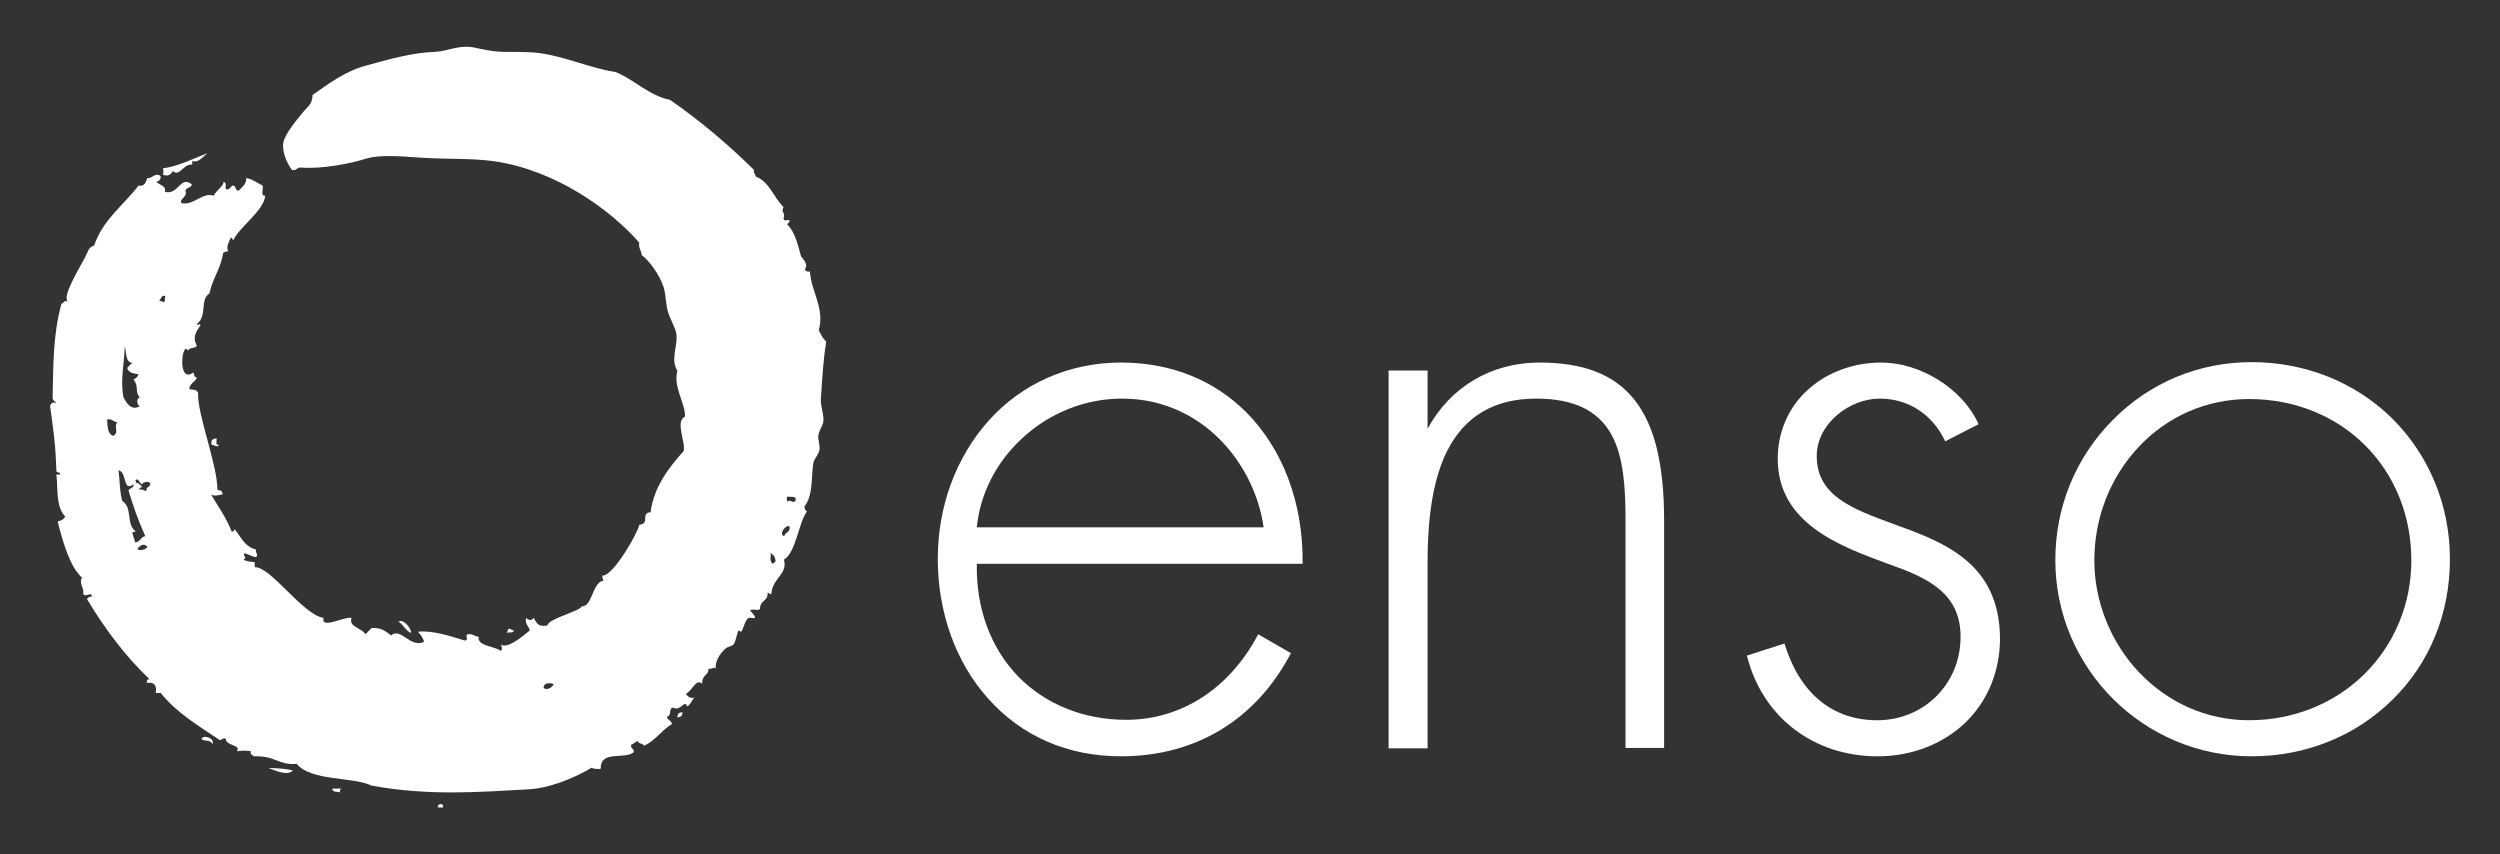 <svg viewBox="0 0 333.354 113.904" xmlns="http://www.w3.org/2000/svg"><rect x="0" y="0" width="333.354" height="113.904" fill="#333333" stroke="none"/><g fill="#fff"><path d="m149.483 48.342c-6.933 0-13.252 2.796-17.725 7.828-4.305 4.865-6.71 11.351-6.71 18.34 0 7.101 2.348 13.699 6.598 18.508 4.529 5.144 10.68 7.828 17.837 7.828 9.953 0 17.949-4.865 22.59-13.643l.056-.112-4.361-2.516-.056.112c-3.802 7.157-10.232 11.295-17.557 11.295-5.647 0-10.736-2.069-14.37-5.759-3.69-3.802-5.647-9.114-5.536-15.041h43.446v-.168c.056-7.996-2.628-15.097-7.493-20.017-4.361-4.361-10.121-6.654-16.718-6.654zm-19.235 21.974c.447-4.529 2.628-8.779 6.207-12.022 3.635-3.299 8.331-5.144 13.14-5.144 10.791 0 17.725 8.779 18.899 17.166h-38.246z"/><path d="m205.286 48.342c-6.43 0-11.91 3.243-14.929 8.835v-7.772h-5.2v50.379h5.2v-24.882c0-6.374.839-11.183 2.572-14.706 2.348-4.697 6.318-7.045 11.91-7.045 4.976 0 8.22 1.566 10.009 4.753 1.677 3.019 1.901 7.269 1.901 11.463v30.362h5.144v-30.362c0-14.761-4.976-21.024-16.607-21.024z"/><path d="m252.478 69.869c-5.48-2.013-10.232-3.746-10.232-9.058 0-4.361 4.417-7.66 8.387-7.66 3.802 0 6.989 2.069 8.667 5.536l.056.168 4.473-2.292-.056-.112c-2.125-4.641-7.716-8.108-12.916-8.108-3.635 0-7.101 1.23-9.673 3.523-2.684 2.348-4.138 5.703-4.138 9.282 0 8.611 8.164 11.63 14.706 14.035 5.256 1.845 9.673 3.858 9.673 9.729 0 6.262-4.865 11.127-11.127 11.127-5.927 0-10.288-3.579-12.301-10.065l-.056-.168-5.032 1.621.056.112c2.069 8.108 8.89 13.308 17.39 13.308 4.473 0 8.555-1.566 11.574-4.361 3.075-2.908 4.753-6.933 4.753-11.351-.056-10.121-7.548-12.86-14.202-15.265z"/><path d="m319.017 55.834c-4.92-4.865-11.63-7.548-18.787-7.548-7.045 0-13.643 2.74-18.564 7.772-4.92 4.976-7.604 11.574-7.604 18.62 0 14.426 11.742 26.168 26.168 26.168 7.213 0 13.867-2.684 18.787-7.548 4.976-4.865 7.66-11.518 7.66-18.731 0-7.157-2.74-13.811-7.66-18.731zm-3.746 34.052c-4.026 3.97-9.505 6.151-15.377 6.151-5.591 0-10.791-2.292-14.706-6.43-3.746-3.97-5.927-9.394-5.927-14.873 0-5.647 2.069-11.015 5.871-15.097 3.858-4.138 9.114-6.43 14.761-6.43 12.357 0 21.639 9.226 21.639 21.527 0 5.759-2.237 11.183-6.263 15.153z"/><g fill-rule="evenodd"><path d="m59.069 107.667h-.671c-.112-.615.839-.615.671 0"/><path d="m45.314 105.654c0-.224.056-.391.168-.503h-1.174c0 .503.615.391 1.006.503"/><path d="m35.809 102.411c1.006.391 2.516 1.062 3.243.336-.671-.224-2.237-.336-3.243-.336"/><path d="m28.372 99.224c.224-.895-1.342-1.286-1.51-.671.671.391 1.062 0 1.51.671"/><path d="m90.326 95.645c.447 0 .671-.224.671-.671-.447 0-.671.224-.671.671"/><path d="m67.568 84.406c.503-.224.671.112 1.006-.336-.391.056-.391-.336-.839-.168 0 .224-.112.391-.168.503"/><path d="m54.82 84.406c0-.727-1.118-1.957-1.677-1.51.559.28.895 1.174 1.677 1.51"/><path d="m29.211 59.301c-.559.168-.28-.503-.336-.839-.503 0-.783.224-.671.839.28-.056.839.503 1.006 0"/><path d="m25.632 21.447c.727.391 1.51-.615 2.013-1.006-1.566.559-3.802 1.733-5.927 2.013.112.503.112.336 0 .839.559.224 1.006.112 1.342-.503.839.895 1.398-1.006 2.572-.839z"/><path d="m110.175 45.546c-.447-.391-.727-.951-1.006-1.51.839-2.908-1.006-5.144-1.174-7.828-.391.056-.615-.056-.671-.336.503-.559-.224-1.342-.503-1.677-.391-1.286-.727-3.187-1.845-4.25.056-.224.28-.28.336-.503-.28-.336-.727.28-.839-.336.336-.783-.391-.671 0-1.51-1.342-1.286-1.845-3.355-3.746-4.082.056-.391-.336-.391-.168-.839-3.467-3.411-7.157-6.542-11.183-9.338-3.019-.671-4.697-2.684-7.325-3.746-3.243-.447-6.654-2.069-10.177-2.516-1.621-.224-3.746-.112-5.088-.168-1.23-.056-2.46-.336-3.243-.503-2.237-.559-3.858.447-5.424.503-3.299.112-6.207 1.006-9.338 1.845-2.852.783-5.032 2.46-7.101 3.914-.056 1.23-.559 1.454-1.174 2.181-.895 1.062-2.572 3.075-2.74 4.25-.168 1.062.447 2.628 1.174 3.579.615.112.671-.391 1.174-.336 2.74.224 6.542-.503 8.667-1.174 1.845-.559 4.585-.336 6.933-.168 3.858.28 6.933.056 10.177.503 8.164 1.174 15.488 6.43 19.346 10.848-.112.783.28 1.062.336 1.677 1.006.727 2.348 2.572 2.908 4.25.336 1.062.28 2.516.671 3.579.28.727.895 1.957 1.006 2.516.336 1.566-.839 3.523.168 5.088-.615 2.069 1.118 4.473 1.006 6.095-1.342.671.112 3.355-.168 4.585-1.845 2.069-3.97 4.697-4.417 8.164-1.398.112 0 1.51-1.51 1.677-.168 1.062-3.523 6.933-4.92 6.766 0 .28.056.503.168.671-1.51.168-1.51 3.579-2.908 3.411-.168.671-4.529 1.677-4.585 2.572-1.454.28-1.51-.615-1.845-1.006-.28.447-.727.28-1.006 0-.168.895.391 1.062.503 1.677-1.23 1.006-3.075 2.516-3.914 1.845.224.168.28.951 0 .839-.895-.615-3.131-.615-2.908-1.845-.559-.056-.839-.447-1.51-.336-.336.28.28.727-.336.839-2.013-.615-4.361-1.398-6.262-1.174.391.391.671.783.839 1.342-1.845.895-3.131-2.013-4.417-.839-.783-.671-1.398-1.062-2.572-1.006l-.839.839c-.503-.895-2.292-.951-1.845-2.181-1.006-.224-4.082 1.566-3.746 0-2.796-.447-6.989-6.822-9.17-6.766v-.671c-.559-.056-1.174-.112-1.51-.336.671-.336-.224-.447.168-.839.559.112.895.447 1.51.503.391-.336-.112-.503 0-1.006-1.677-.447-2.013-1.845-2.908-2.74 0 .224-.056.391-.336.336-.839-2.069-1.677-3.131-2.74-4.92.615.28.951 0 1.51 0 .056-.727-.559-.503-.671-.671 0-3.355-2.74-10.177-2.572-12.916-.28-.559-.839-.336-1.174-.503 0-.895 1.621-1.398.671-1.677 0-.224-.056-.391-.168-.503-2.181 1.566-1.454-4.473-.671-2.908.112-.503 1.006-.28 1.174-.671-.615-1.118-.112-1.901.503-2.74-.224-.391-.391.224-.503-.168 1.454-1.118.336-3.187 1.677-4.082.503-2.237 1.454-3.131 1.845-5.424.224-.056.336-.224.671-.168-.336-.671.112-1.286.336-1.845.224 0 .168.28.336.336.839-1.789 4.082-3.914 4.25-5.927-.671.112-.224-.951-.336-1.342-.727-.336-1.286-.839-2.181-1.006 0 .895-.615 1.23-1.006 1.677-.559.056-.28-.727-.839-.671-.28.168-.336.559-.839.503-.28-.28.224-.783-.336-1.006-.056.615-.951 1.118-1.342 1.845-1.454-.503-2.684 1.342-4.25 1.006-.503-.391.839-.951.503-1.51-.056-.671.783-.447.839-1.006-1.566-1.23-1.733 1.454-3.579 1.006.168-.839-.615-.839-1.174-1.342.447-.056.783-.559.503-.839-.727-.391-1.118.503-1.677.336-.224.503-.336 1.174-1.174 1.006-2.013 2.628-4.753 4.529-5.927 7.996-.783.224-.839.895-1.174 1.51-.951 1.789-3.075 5.256-2.348 5.927-.559-.168-.503.28-.839.336-1.174 4.361-1.062 8.275-1.174 12.581.056.336.336.447.503.671-.503-.168-.615-.112-.839.336.447 3.411.727 5.032.839 8.667 0 .336.559.112.503.503h-.503c.224 1.677-.112 4.305 1.174 5.591-.168.391-.559.559-1.006.671.727 2.852 1.621 5.983 3.243 7.493-.447.839.336 1.342.168 2.181.391.503 1.062-.391 1.174.336-.336 0-.559.112-.671.336 2.237 3.746 5.032 7.548 8.331 10.68-.28 0-.391.168-.336.503 1.006-.168 1.342.391 1.174 1.342h.671c2.069 2.628 5.032 4.361 7.828 6.262.391.056.391-.336.839-.168 0 1.006 2.013.727 1.51 1.677.839-.112 1.174-.112 1.845 0-.168.559.28.391.336.671 2.963-.112 3.355 1.23 5.759 1.006 1.957 2.348 7.437 1.677 10.009 2.908 7.716 1.398 14.37.839 20.689.503 2.852-.112 6.095-1.398 8.667-2.908.224.224.727.168 1.174.168-.056-2.572 3.187-1.174 4.417-2.237.056-.559-.503-.391-.336-1.006.336-.112.559-.336.839-.503.056.447.727.28.839.671 1.51-.671 2.348-2.069 3.746-2.908-.056-.503-.671-.503-.671-1.006.671 0 .168-1.174.839-1.174 1.006.559 1.51-1.174 1.845-.168.503-.224.615-.895 1.006-1.174-.727.168-.895-.224-1.174-.503.839-.336 1.342-2.125 2.181-1.342-.056-1.23.951-1.174.839-2.013.615.112.727-.336 1.006 0-.224-.727.447-2.013 1.342-2.74.224-.168.839-.28 1.006-.503.336-.447.391-1.398.671-1.845.056-.056.28.224.336.168.336-.391.503-1.621 1.006-1.845.224-.112.895.224.839-.168-.168-.336-.447-.559-.671-.839.615-.28.783.112 1.342-.168-.056-1.174 1.118-1.062 1.006-2.181.224 0 .224.224.503.168.112-2.125 2.237-2.628 1.677-4.585 1.621-.951 1.957-4.976 3.075-6.43-.224-.112-.336-.391-.336-.671 1.174-1.454.895-3.97 1.174-5.759.112-.615.727-1.118.839-1.845.056-.559-.224-1.286-.168-1.845.112-.727.615-1.342.671-1.845.112-.895-.336-1.901-.336-2.908.224-3.299.336-5.48.727-7.772zm-93.545.671c.28.783.056 2.069 1.006 2.181-.28.224-.503.447-.671.671.168.671.895.727 1.51.839-.112.336-.336.559-.671.671.783 1.062.112 1.621.839 2.404-.447.112-.447 1.006 0 1.174-1.174.727-1.845-.559-2.181-1.174-.447-2.348.112-4.473.168-6.766zm-1.51 11.91c-.783-.224-.783-1.286-.839-2.181.727-.168.783.336 1.342.336-.503.951.336 1.23-.503 1.845zm2.516 12.916c.112-.112.28-.168.503-.168-1.398-.895-.391-3.187-1.845-4.082-.391-1.51-.28-2.572-.503-4.082 1.174.168.559 3.019 2.013 1.845.056.559-.503.503-.671.839.727 2.404 1.23 3.802 2.237 6.095-.615.112-.671.783-1.342.839-.112-.447-.28-.839-.391-1.286zm.671 2.181c.336-.503.839-.839 1.342-.336-.112.391-1.006.615-1.342.336zm1.23-7.772c-.391 0-.503-.28-1.006-.168.056-.224.224-.336.503-.336-.28-.112-.727-.839-.839-.503-.28-.056.168-.28-.168-.336.336-.559.671.336.839.503.224-.28.839-.559 1.174-.168.056.559-.615.391-.503 1.006zm2.348-25.162c-.28 0-.336-.224-.671-.168.28-.224.224-.783.839-.671-.168.503.056.447-.168.839zm50.603 51.441c0-.727.839-.727 1.342-.503-.168.391-.839.895-1.342.503zm30.585-16.495c-.615-.671-.168-.839-.336-1.51.391.224.671.559.671 1.174-.168.112-.336.168-.336.336zm1.51-3.746c-.783-.168.056-1.454.671-1.342.224.895-.615.783-.671 1.342zm1.51-4.753c-.28.503-.895-.28-1.006.168-.224-.056-.168-.447-.168-.671.559.056 1.286-.168 1.174.503z"/></g></g></svg>